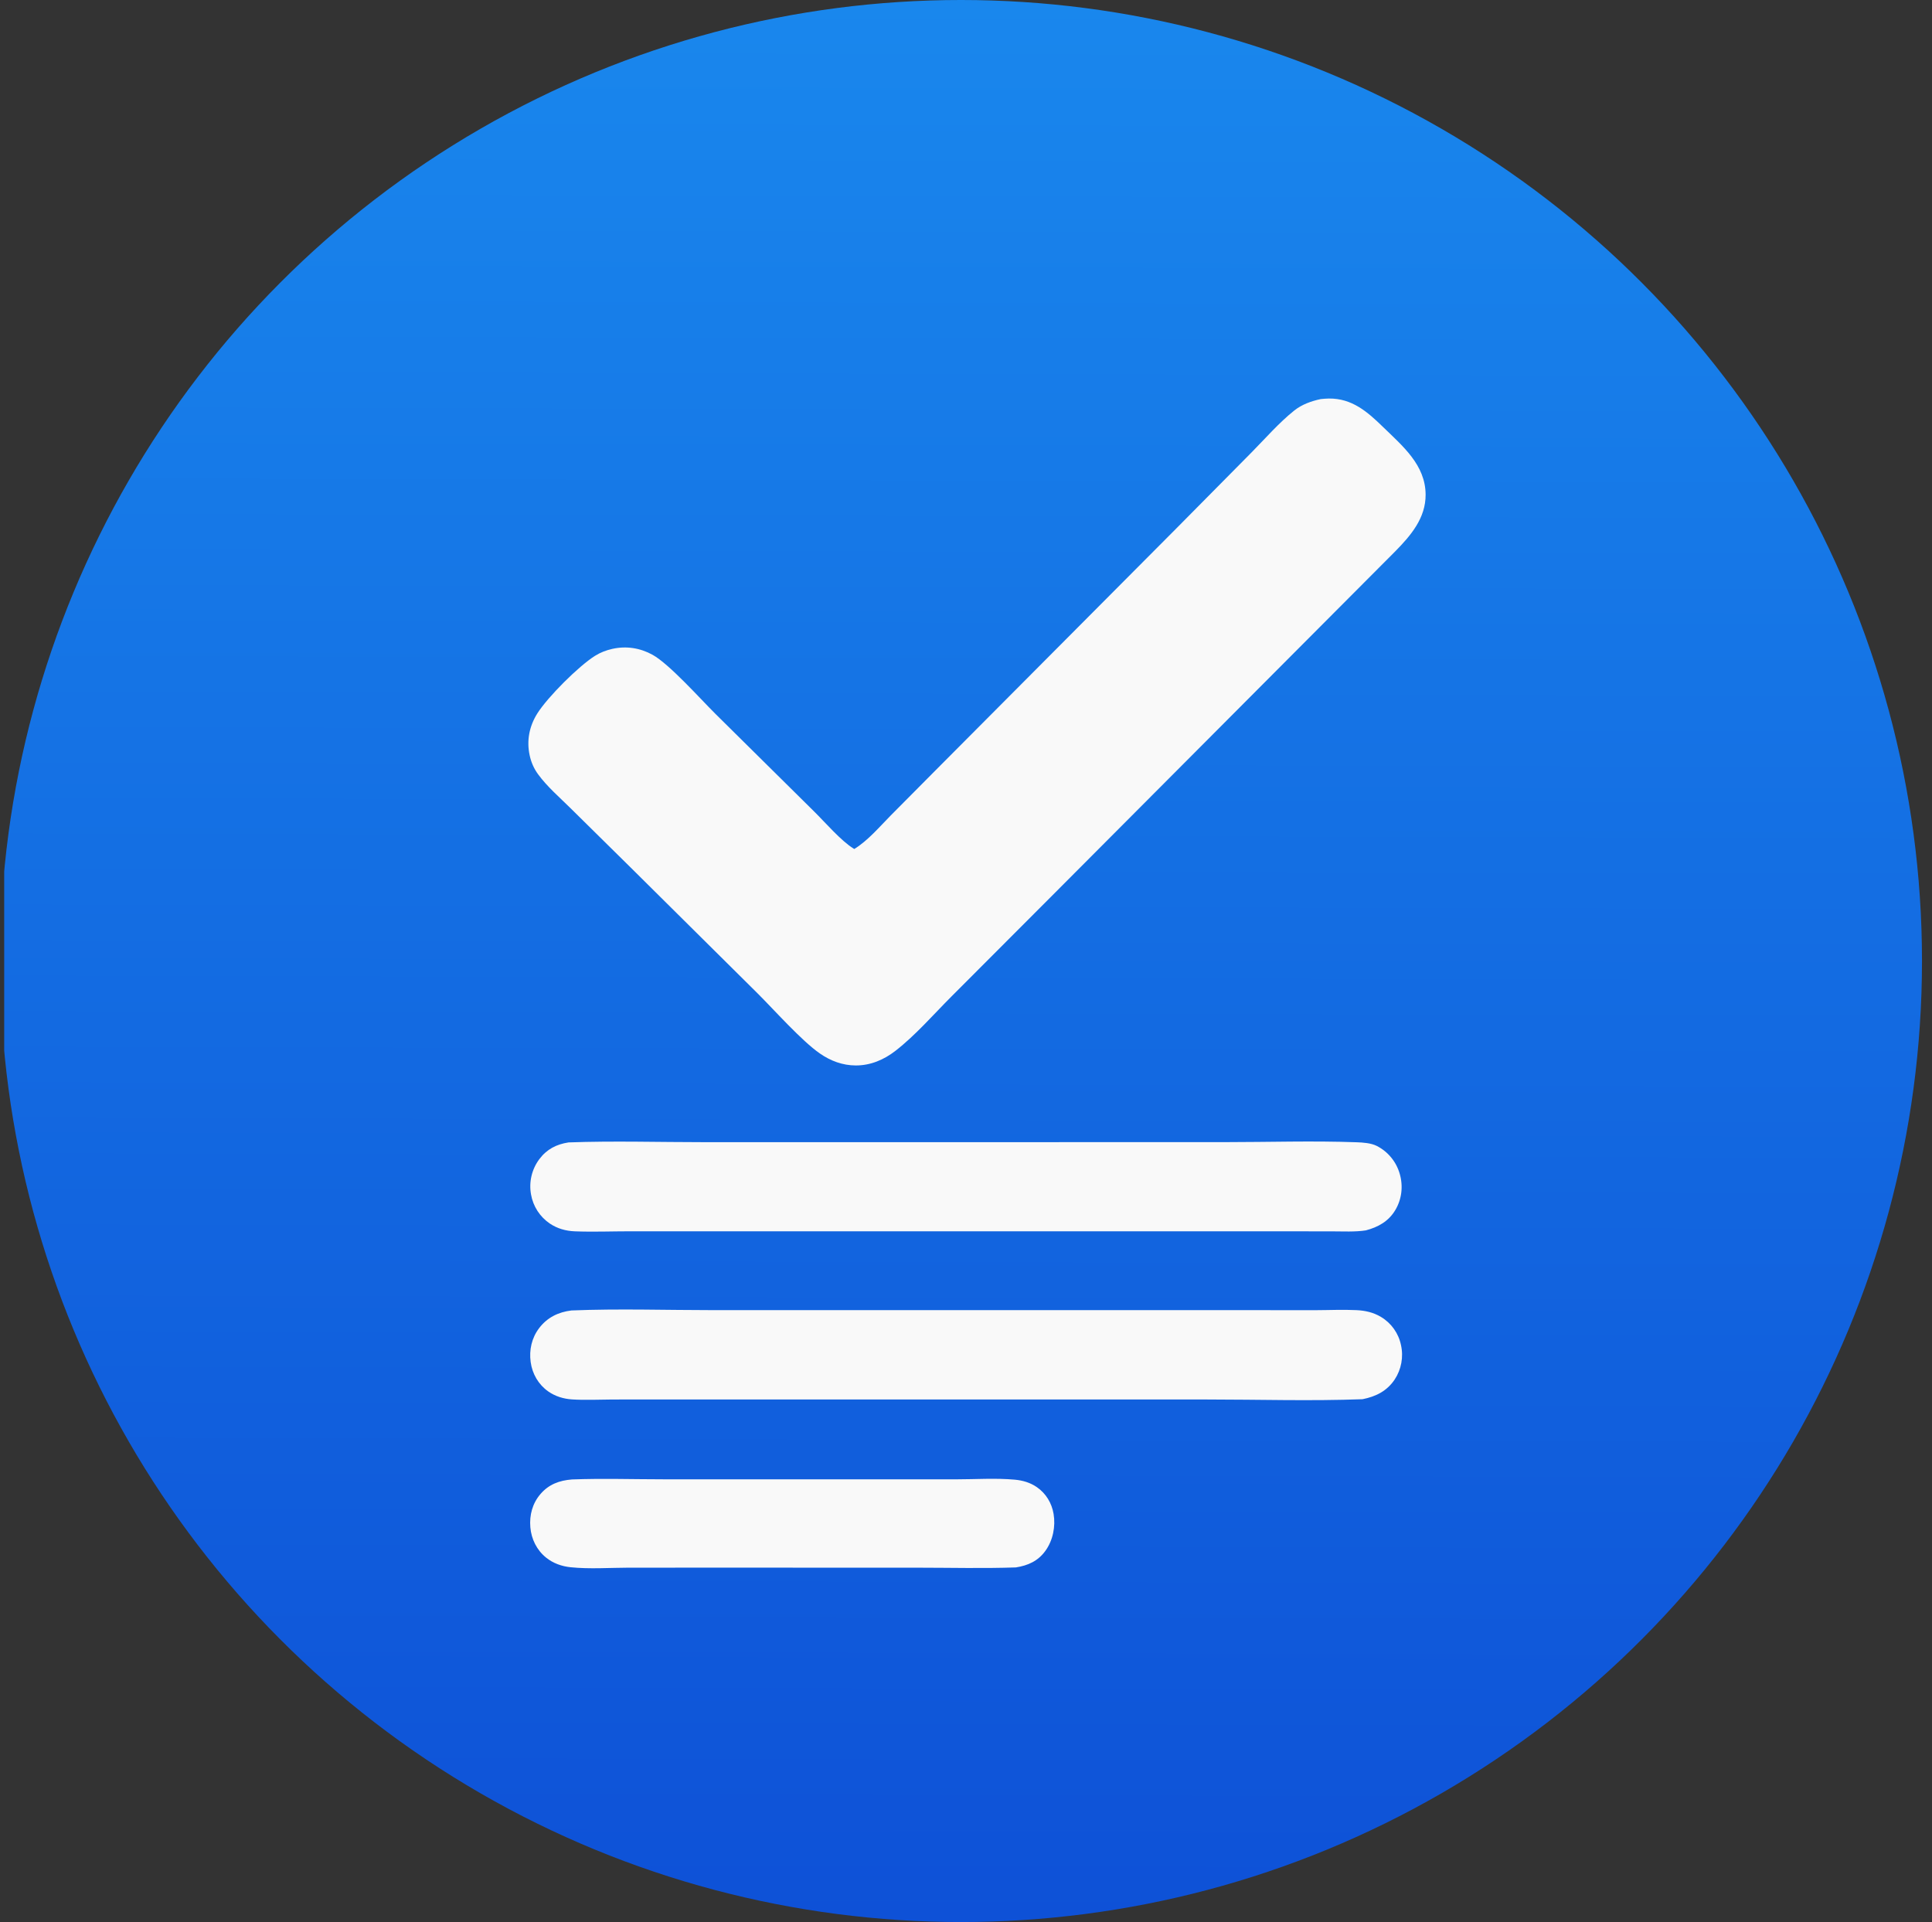 <svg width="193" height="192" viewBox="0 0 193 192" fill="none" xmlns="http://www.w3.org/2000/svg">
<rect x="0" y="0" width="193" height="192" fill="#333333" stroke="none"/>
<g clip-path="url(#clip0_217_2)">
<circle cx="96" cy="96" r="96" fill="url(#paint0_linear_217_2)"/>
<path d="M131.932 39.867C132.205 39.84 132.48 39.813 132.755 39.811C135.061 39.79 136.59 41.125 138.149 42.642C140.109 44.55 142.398 46.434 142.414 49.408C142.427 51.755 140.931 53.502 139.371 55.085L105.418 89.153L95.039 99.551C93.238 101.354 91.466 103.404 89.461 104.965C88.309 105.862 86.961 106.438 85.485 106.433C84.179 106.429 82.982 105.982 81.916 105.246C80.081 103.979 77.334 100.877 75.666 99.218L63.016 86.675L56.997 80.737C55.903 79.654 54.664 78.591 53.754 77.348C53.336 76.778 53.064 76.154 52.914 75.464C52.59 73.977 52.875 72.542 53.679 71.266C54.716 69.621 57.809 66.535 59.441 65.513C59.984 65.173 60.558 64.954 61.181 64.816C62.562 64.51 63.952 64.725 65.189 65.41C66.868 66.34 69.95 69.803 71.466 71.308L81.338 81.072C82.425 82.145 84.03 84.01 85.263 84.762C85.289 84.778 85.316 84.793 85.343 84.809C86.707 83.968 87.866 82.588 88.99 81.451L93.379 77.03L117.499 52.799L125.018 45.201C126.4 43.802 127.754 42.238 129.29 41.01C130.051 40.402 130.99 40.068 131.932 39.867Z" fill="#F9F9F9"/>
<path d="M57.083 130.907C61.816 130.715 66.615 130.876 71.354 130.876L98.851 130.875L123.597 130.875L131.394 130.88C132.758 130.877 134.148 130.809 135.509 130.875C136.383 130.917 137.2 131.099 137.959 131.556C138.987 132.171 139.711 133.189 139.953 134.363C140.219 135.551 139.99 136.796 139.319 137.812C138.54 138.967 137.437 139.51 136.11 139.773C130.949 139.966 125.722 139.802 120.554 139.801L90.573 139.799L67.834 139.797L61.183 139.802C59.848 139.808 58.48 139.879 57.149 139.794C56.298 139.739 55.474 139.49 54.771 138.998C53.789 138.31 53.174 137.245 53.012 136.062C52.846 134.853 53.115 133.65 53.858 132.672C54.669 131.605 55.778 131.068 57.083 130.907Z" fill="#F9F9F9"/>
<path d="M56.798 114.12C61.295 113.957 65.841 114.096 70.344 114.096L96.493 114.095L122.353 114.092C126.725 114.091 131.152 113.946 135.519 114.105C136.16 114.128 136.955 114.18 137.533 114.47C138.655 115.041 139.487 116.053 139.83 117.264C140.184 118.491 140.037 119.798 139.376 120.896C138.705 122.011 137.667 122.584 136.444 122.907C135.348 123.076 134.183 123.005 133.074 123.005L127.868 123L109.747 122.998L74.587 122.999L62.989 122.998C61.141 122.998 59.264 123.075 57.421 123.002C56.521 122.966 55.681 122.732 54.928 122.227C53.935 121.556 53.257 120.51 53.05 119.329C52.821 118.087 53.12 116.807 53.875 115.795C54.623 114.797 55.59 114.305 56.798 114.12Z" fill="#F9F9F9"/>
<path d="M57.136 147.788C60.166 147.673 63.24 147.773 66.274 147.774L83.871 147.775L95.467 147.777C97.407 147.777 99.458 147.635 101.383 147.811C102.171 147.884 102.916 148.101 103.574 148.554C104.487 149.182 105.067 150.145 105.25 151.232C105.461 152.482 105.186 153.873 104.441 154.907C103.696 155.942 102.706 156.382 101.485 156.576C98.24 156.689 94.965 156.604 91.717 156.603L73.62 156.599L62.812 156.601C60.913 156.606 58.892 156.753 57.005 156.559C56.112 156.467 55.256 156.164 54.552 155.597C53.625 154.849 53.081 153.752 52.98 152.571C52.876 151.35 53.187 150.178 53.995 149.241C54.837 148.264 55.888 147.888 57.136 147.788Z" fill="#F9F9F9"/>
</g>
<defs>
<linearGradient id="paint0_linear_217_2" x1="95.715" y1="191.734" x2="96.192" y2="0.097" gradientUnits="userSpaceOnUse">
<stop stop-color="#0E51D7"/>
<stop offset="1" stop-color="#1987ED"/>
</linearGradient>
<clipPath id="clip0_217_2">
<rect width="192" height="192" fill="white" transform="translate(0.42)"/>
</clipPath>
</defs>
</svg>
